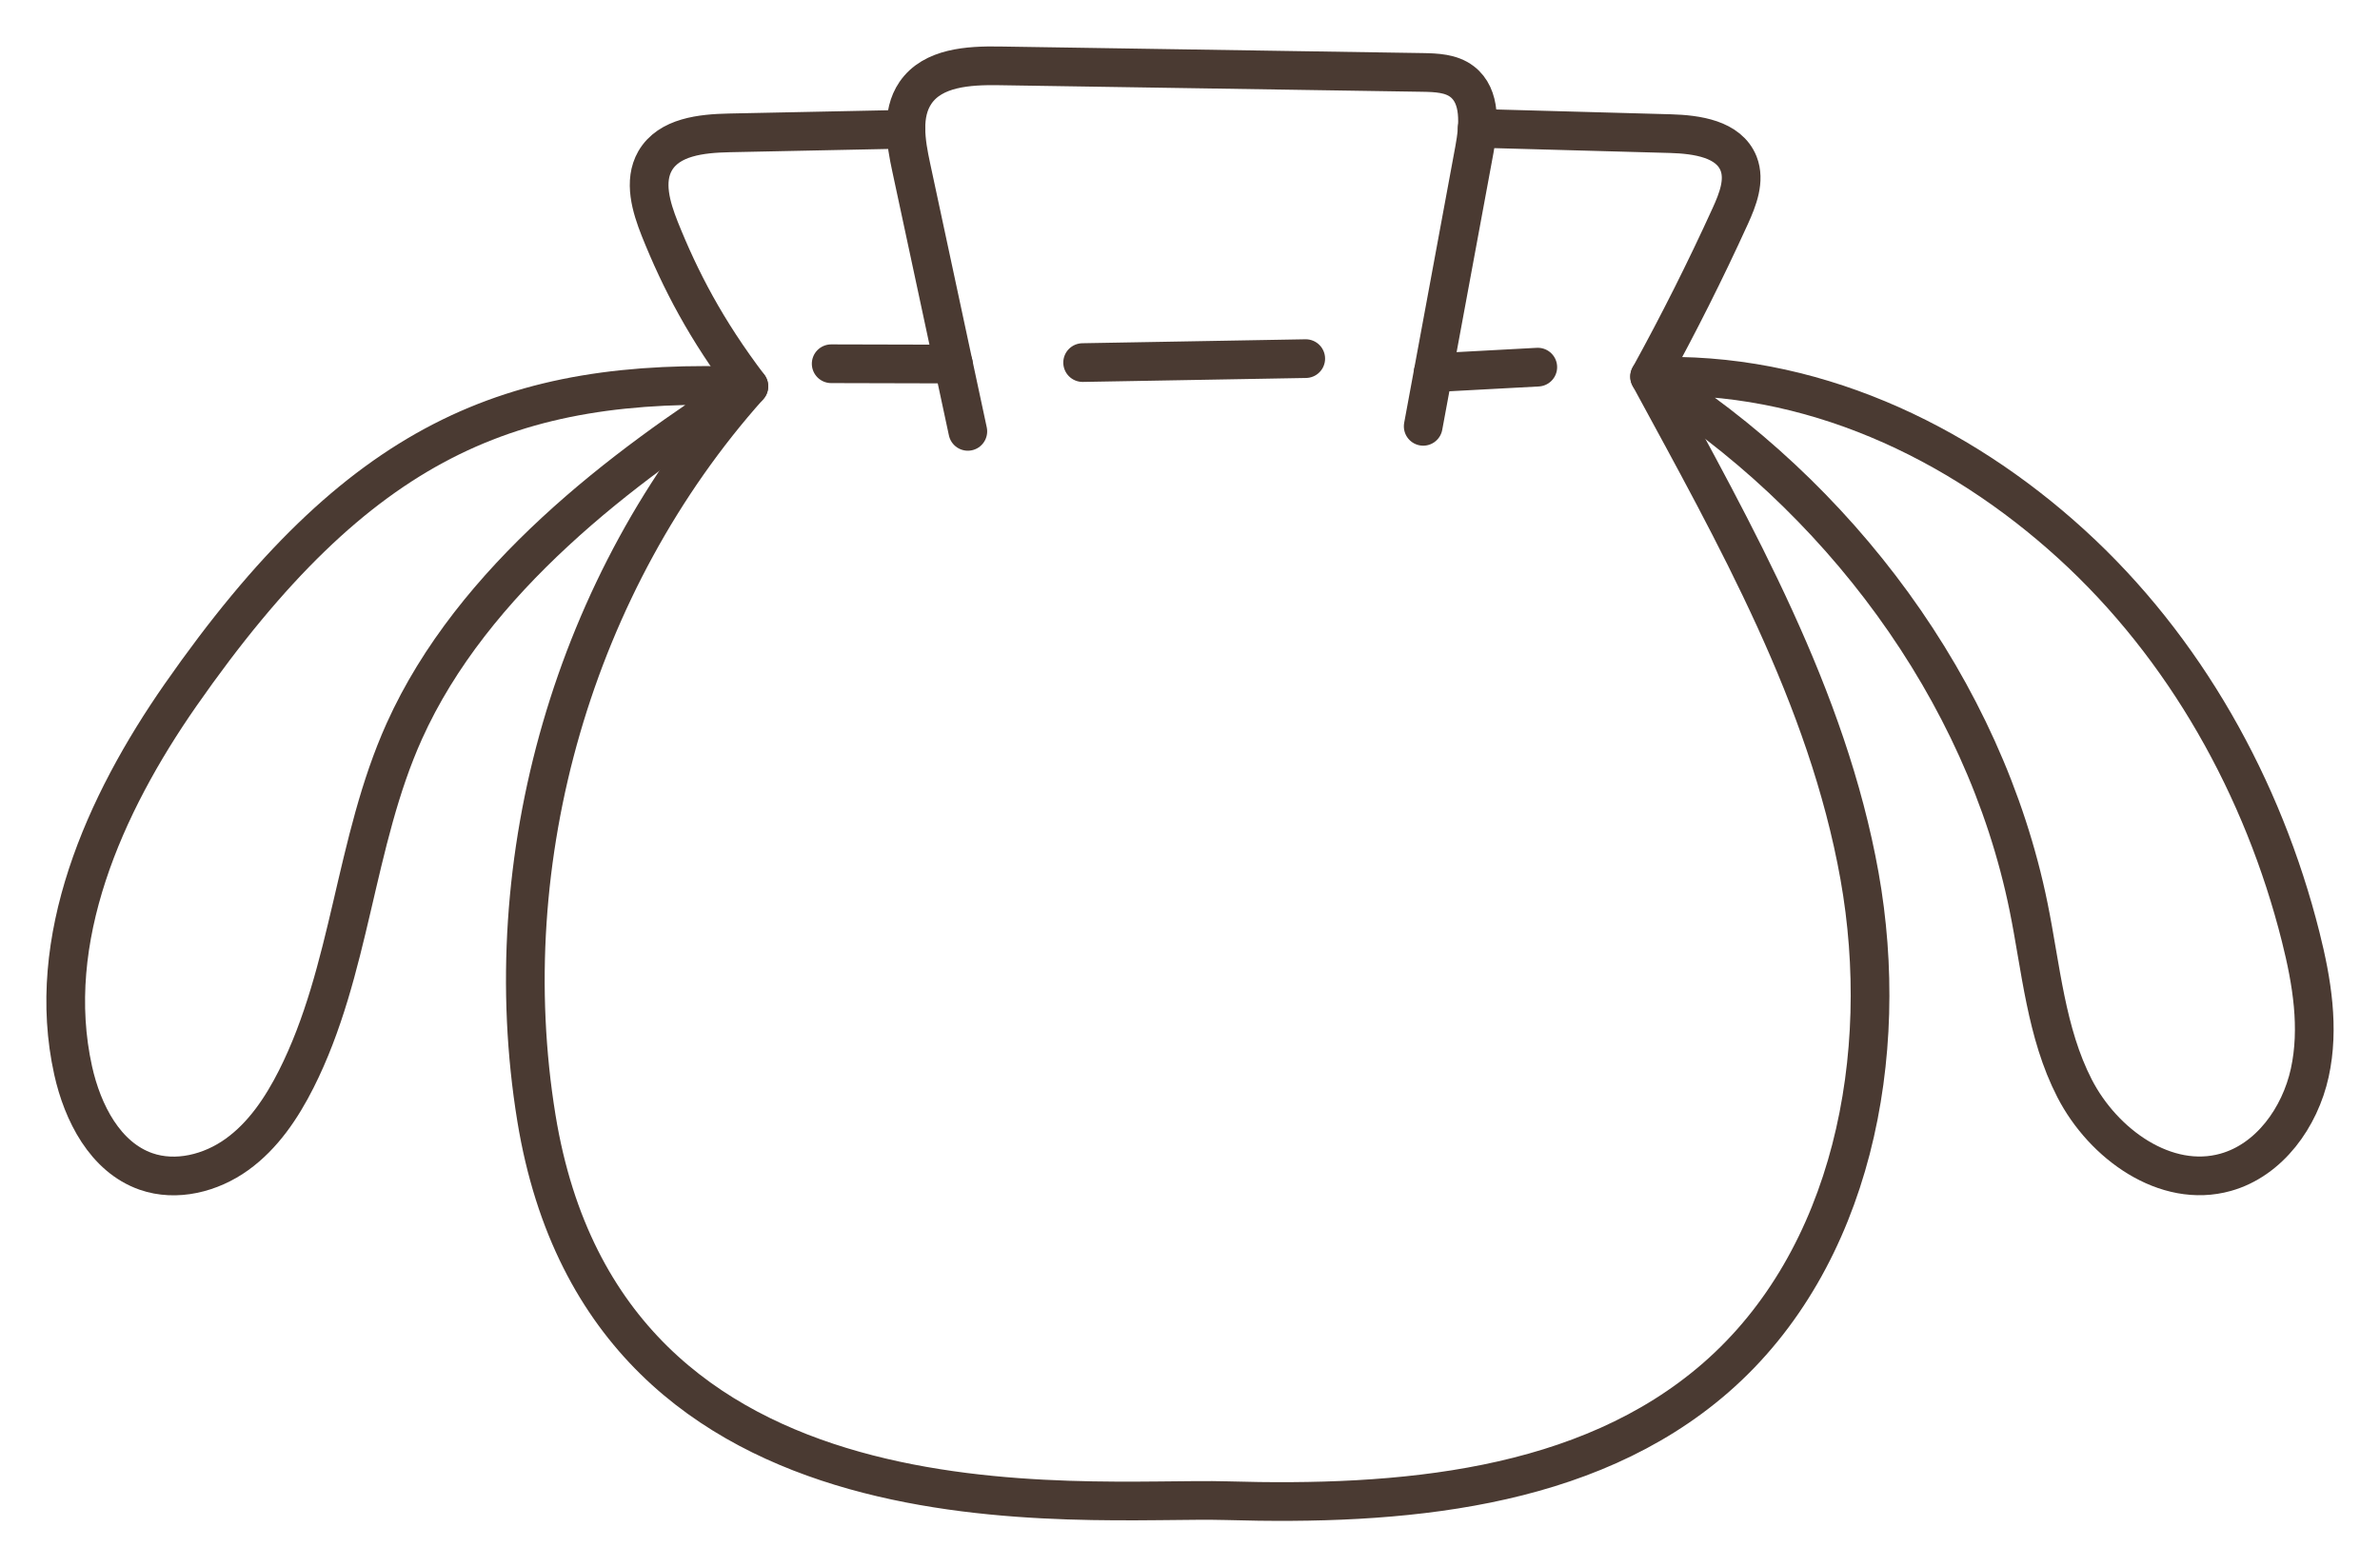 <svg width="123" height="81" viewBox="0 0 123 81" fill="none" xmlns="http://www.w3.org/2000/svg">
<path d="M50.018 22.293C49.043 17.743 48.069 13.194 47.091 8.644C46.813 7.35 46.568 5.888 47.312 4.797C48.208 3.487 50.057 3.379 51.634 3.403C58.925 3.515 66.221 3.631 73.517 3.743C74.226 3.755 74.99 3.783 75.556 4.214C76.555 4.973 76.428 6.495 76.198 7.737C75.315 12.502 74.436 17.268 73.552 22.033" stroke="#4A3A32" stroke-width="2" stroke-linecap="round" stroke-linejoin="round"/>
<path d="M46.822 6.679C43.776 6.743 40.734 6.803 37.684 6.867C36.254 6.898 34.575 7.07 33.854 8.317C33.252 9.371 33.648 10.697 34.096 11.828C35.161 14.484 36.484 17.036 38.702 19.964C29.687 30.066 25.537 44.383 27.723 57.788C31.383 80.185 55.975 77.341 63.389 77.556C72.281 77.816 81.941 77.061 88.675 71.197C95.741 65.042 97.757 54.536 96.101 45.269C94.442 36.006 89.689 27.646 85.253 19.465C86.746 16.753 88.136 13.985 89.419 11.169C89.811 10.31 90.195 9.327 89.851 8.452C89.344 7.178 87.692 6.946 86.334 6.906C83.003 6.815 79.668 6.727 76.341 6.631" stroke="#4A3A32" stroke-width="2" stroke-linecap="round" stroke-linejoin="round"/>
<path d="M49.273 18.814C47.166 18.81 45.063 18.802 42.956 18.798" stroke="#4A3A32" stroke-width="2" stroke-linecap="round" stroke-linejoin="round"/>
<path d="M55.951 18.738C59.793 18.67 63.639 18.602 67.481 18.534" stroke="#4A3A32" stroke-width="2" stroke-linecap="round" stroke-linejoin="round"/>
<path d="M79.474 18.974C77.672 19.07 75.866 19.169 74.067 19.265" stroke="#4A3A32" stroke-width="2" stroke-linecap="round" stroke-linejoin="round"/>
<path d="M38.702 19.964C26.412 19.485 18.55 22.692 9.329 35.922C5.376 41.594 2.283 48.556 3.78 55.323C4.267 57.516 5.436 59.801 7.543 60.54C9.107 61.087 10.902 60.632 12.248 59.661C13.599 58.69 14.557 57.26 15.31 55.77C18.142 50.158 18.312 43.519 20.895 37.787C24.431 29.934 32.214 24.09 38.702 19.964Z" stroke="#4A3A32" stroke-width="2" stroke-linecap="round" stroke-linejoin="round"/>
<path d="M85.256 19.469C94.944 25.536 102.545 35.598 104.838 46.867C105.484 50.042 105.737 53.378 107.219 56.254C108.7 59.13 111.928 61.455 115.025 60.584C117.287 59.949 118.863 57.752 119.37 55.443C119.877 53.134 119.481 50.721 118.903 48.425C116.962 40.699 112.914 33.461 107.052 28.121C101.19 22.78 93.526 19.137 85.252 19.465L85.256 19.469Z" stroke="#4A3A32" stroke-width="2" stroke-linecap="round" stroke-linejoin="round"/>
</svg>
